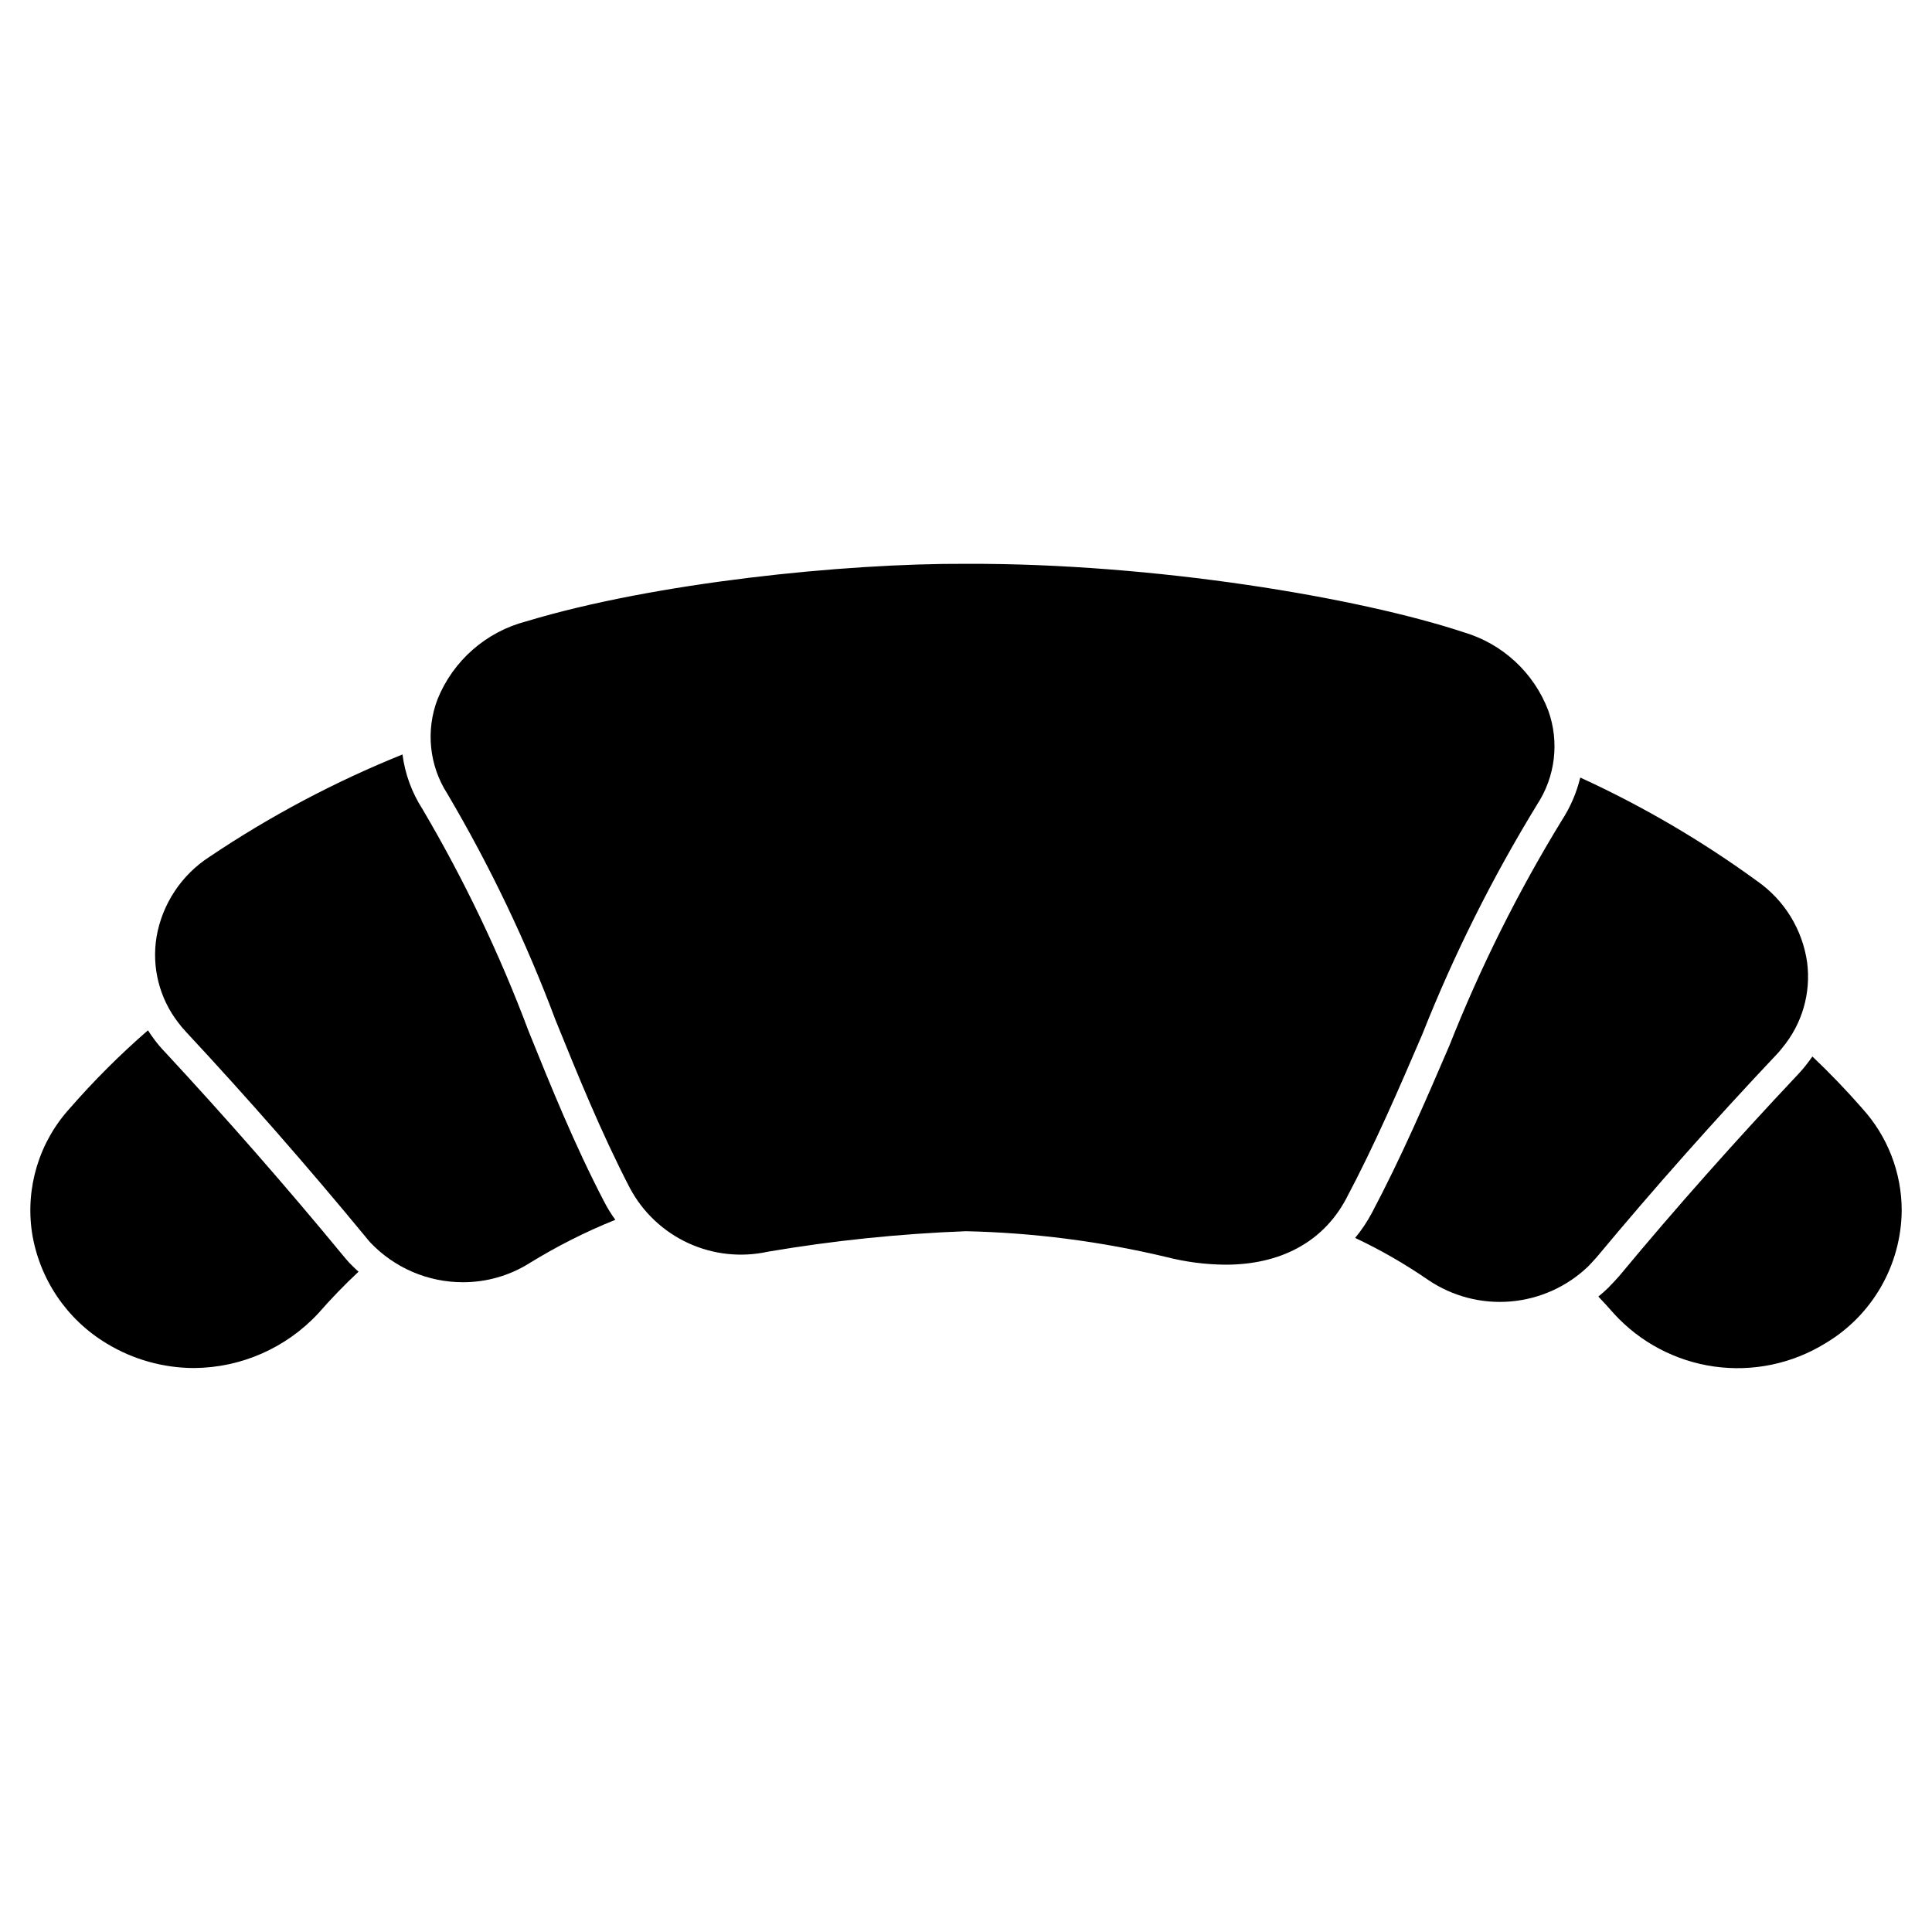 <?xml version="1.0" encoding="UTF-8"?>
<!-- Uploaded to: SVG Repo, www.svgrepo.com, Generator: SVG Repo Mixer Tools -->
<svg fill="#000000" width="800px" height="800px" version="1.1" viewBox="144 144 512 512" xmlns="http://www.w3.org/2000/svg">
 <g>
  <path d="m239.02 481.01c-3.734 3.492-7.293 7.172-10.656 11.023-8.508 9.18-20.438 14.434-32.953 14.512-8.145-0.02-16.125-2.254-23.09-6.473-10.645-6.375-17.91-17.148-19.84-29.406-1.781-11.938 1.902-24.047 10.035-32.969 6.414-7.352 13.328-14.254 20.691-20.652 0.578 0.895 1.16 1.742 1.82 2.598h-0.004c0.812 1.09 1.691 2.125 2.641 3.098 16.137 17.398 32.078 35.57 47.07 53.777 0.543 0.656 1.125 1.355 1.824 2.129 0.812 0.812 1.621 1.645 2.461 2.363z"/>
  <path d="m647.97 464.7c-0.09 14.527-7.797 27.941-20.305 35.332-8.797 5.398-19.199 7.559-29.418 6.109-10.223-1.449-19.617-6.414-26.566-14.043-1.395-1.574-2.754-3.102-4.106-4.496 0.93-0.734 1.824-1.551 2.711-2.402l0.395-0.43c0.789-0.789 1.547-1.625 2.481-2.672 14.875-17.938 30.801-35.836 47.305-53.348 0.734-0.789 1.434-1.574 2.016-2.32 0.656-0.816 1.238-1.629 1.824-2.445 4.688 4.457 9.145 9.109 13.176 13.719h-0.008c6.734 7.379 10.473 17.004 10.496 26.996z"/>
  <path d="m307.07 467.26c-7.91 3.184-15.531 7.031-22.785 11.508-5.285 3.309-11.398 5.055-17.633 5.035-9.254 0.004-18.105-3.793-24.484-10.496-0.465-0.504-0.891-1.008-1.277-1.512-15.418-18.711-31.383-36.922-47.574-54.316v-0.004c-0.734-0.77-1.422-1.586-2.055-2.438-5.016-6.461-7.106-14.715-5.773-22.781 1.516-8.715 6.602-16.398 14.031-21.195 16.055-10.797 33.195-19.887 51.141-27.121 0.672 5.164 2.484 10.113 5.305 14.488 11.051 18.742 20.449 38.406 28.09 58.777 5.969 14.762 12.125 30.023 20.031 45.215v-0.004c0.863 1.691 1.863 3.312 2.984 4.844z"/>
  <path d="m616.35 421.65c-0.48 0.633-0.996 1.242-1.551 1.816-16.504 17.477-32.504 35.492-47.625 53.66-0.789 0.895-1.551 1.703-2.285 2.481-5.59 5.356-12.844 8.637-20.559 9.293-7.711 0.656-15.418-1.352-21.828-5.688-6.148-4.238-12.629-7.969-19.383-11.148 1.691-2.039 3.172-4.246 4.418-6.586 7.902-14.918 14.336-29.914 20.574-44.402 8.184-20.691 18.141-40.641 29.754-59.625 2.277-3.488 3.941-7.34 4.922-11.391 16.52 7.562 32.234 16.766 46.918 27.469 7.199 5.039 11.984 12.84 13.207 21.543 1.047 8.109-1.328 16.289-6.562 22.578z"/>
  <path d="m551.34 357.23c-11.852 19.352-22.016 39.691-30.375 60.785-6.16 14.336-12.555 29.219-20.305 43.82-6.121 11.352-17.359 17.32-31.883 17.32h0.004c-5.32-0.039-10.617-0.727-15.77-2.051-17.383-4.137-35.152-6.422-53.016-6.82-17.586 0.664-35.109 2.477-52.461 5.422-7.106 1.57-14.527 0.773-21.137-2.269-6.609-3.043-12.043-8.164-15.469-14.582-7.672-14.801-13.777-29.914-19.719-44.551v-0.004c-7.789-20.781-17.383-40.844-28.664-59.957-4.793-7.457-5.754-16.746-2.598-25.027 4.125-10.219 12.852-17.879 23.516-20.648 34.02-10.289 84.383-15.402 116.53-15.25 50.105-0.191 104.19 8.973 131.89 18.133 10.312 3.035 18.613 10.719 22.434 20.77 2.973 8.309 1.867 17.535-2.984 24.91z"/>
 </g>
</svg>